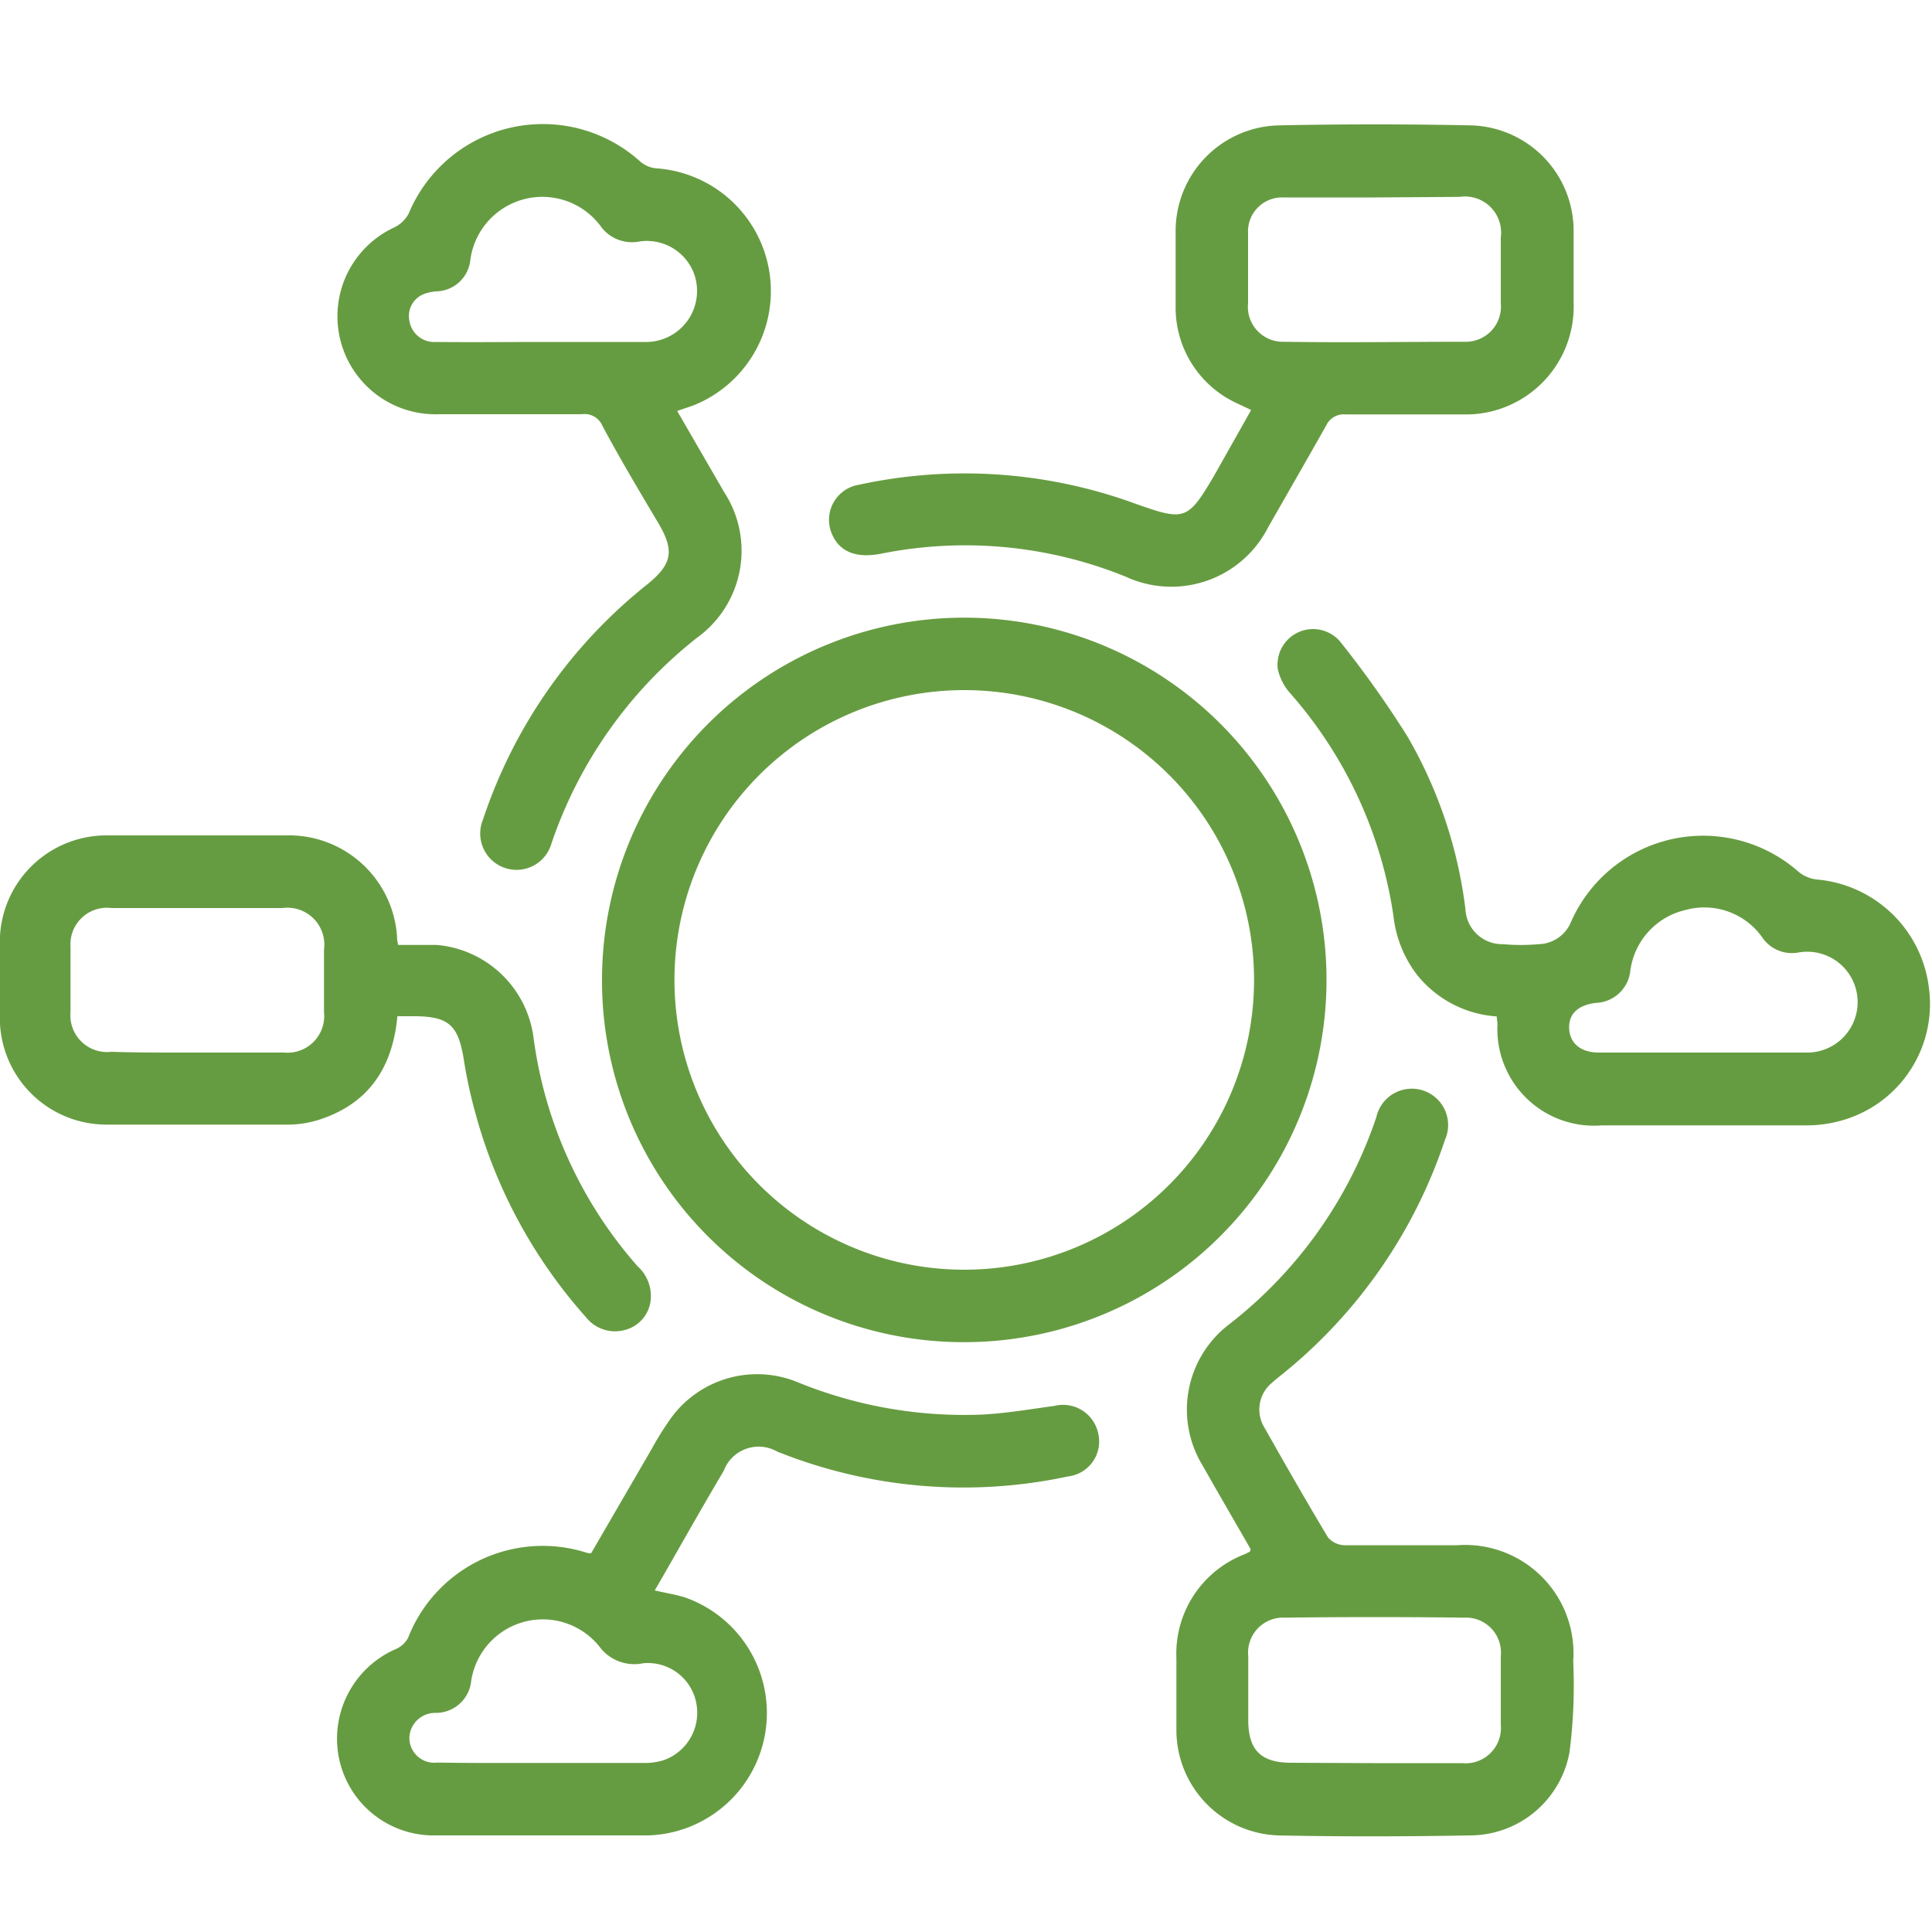 <?xml version="1.0" encoding="UTF-8"?>
<svg xmlns="http://www.w3.org/2000/svg" id="Layer_1" data-name="Layer 1" viewBox="0 0 100 100">
  <defs>
    <style>.cls-1{fill:#669c41;}</style>
  </defs>
  <title>Estimated Costs of Various Web Solutions</title>
  <path class="cls-1" d="M31.16,50.72A18.75,18.75,0,1,1,49.85,69.47,18.71,18.71,0,0,1,31.16,50.72Zm3.75,0a15,15,0,1,0,15-15A15,15,0,0,0,34.91,50.72Z"></path>
  <path class="cls-1" d="M30.6,80.39,33.73,75a16.21,16.21,0,0,1,1-1.6,5.51,5.51,0,0,1,6.55-1.86,22.8,22.8,0,0,0,9.51,1.68c1.26-.06,2.52-.28,3.78-.45a1.86,1.86,0,0,1,2.27,1.41,1.82,1.82,0,0,1-1.56,2.24,25.87,25.87,0,0,1-15.06-1.29,1.93,1.93,0,0,0-2.76,1c-1.19,2-2.36,4.1-3.57,6.19.56.13,1.07.21,1.56.36A6.34,6.34,0,0,1,33.56,95c-3.67,0-7.35,0-11,0a5,5,0,0,1-5-3.93,5.06,5.06,0,0,1,2.94-5.72,1.33,1.33,0,0,0,.62-.57,7.48,7.48,0,0,1,9.28-4.4A.62.62,0,0,0,30.6,80.39ZM28.17,91.25c1.72,0,3.45,0,5.17,0a3.21,3.21,0,0,0,1-.14,2.6,2.6,0,0,0,1.71-2.9,2.55,2.55,0,0,0-2.76-2.12,2.25,2.25,0,0,1-2.2-.78A3.75,3.75,0,0,0,24.39,87a1.84,1.84,0,0,1-1.83,1.66,1.33,1.33,0,0,0-1.37,1.37,1.29,1.29,0,0,0,1.44,1.2C24.47,91.26,26.32,91.25,28.17,91.25Z"></path>
  <path class="cls-1" d="M64.73,80.18c-.82-1.43-1.66-2.87-2.48-4.32a5.55,5.55,0,0,1,1.38-7.32,22.74,22.74,0,0,0,7.61-10.72A1.88,1.88,0,1,1,74.79,59a26.17,26.17,0,0,1-8.26,12c-.23.19-.47.37-.69.57a1.79,1.79,0,0,0-.4,2.31c1.08,1.91,2.17,3.82,3.3,5.7a1.17,1.17,0,0,0,.85.4c1.94,0,3.89,0,5.84,0a5.61,5.61,0,0,1,6,6,27.23,27.23,0,0,1-.19,4.7A5.24,5.24,0,0,1,76.13,95c-3.35.06-6.7.07-10,0a5.46,5.46,0,0,1-5.24-5.41c0-1.25,0-2.5,0-3.75a5.52,5.52,0,0,1,3.55-5.4l.26-.13Zm6.38,11.08c1.52,0,3,0,4.57,0a1.83,1.83,0,0,0,2-2c0-1.18,0-2.35,0-3.53a1.81,1.81,0,0,0-1.89-2q-4.65-.06-9.3,0a1.81,1.81,0,0,0-1.88,2q0,1.65,0,3.3c0,1.56.66,2.21,2.23,2.21Z"></path>
  <path class="cls-1" d="M64.76,21.22l-.7-.33a5.45,5.45,0,0,1-3.21-5c0-1.3,0-2.6,0-3.9a5.47,5.47,0,0,1,5.3-5.5c3.32-.07,6.65-.07,10,0a5.46,5.46,0,0,1,5.3,5.5c0,1.22,0,2.45,0,3.67a5.58,5.58,0,0,1-5.74,5.79c-2,0-4.05,0-6.07,0a1,1,0,0,0-1,.58c-1,1.77-2,3.51-3,5.26a5.62,5.62,0,0,1-7.37,2.56A22.09,22.09,0,0,0,45.6,28.66c-1.28.25-2.14-.1-2.53-1a1.84,1.84,0,0,1,1.39-2.57,25.75,25.75,0,0,1,14.36,1c2.49.88,2.66.84,4-1.43Zm6.45-11h0c-1.6,0-3.2,0-4.8,0a1.76,1.76,0,0,0-1.81,1.87c0,1.2,0,2.4,0,3.6a1.81,1.81,0,0,0,1.85,2c3.13.05,6.25,0,9.37,0a1.82,1.82,0,0,0,1.86-2V12.3a1.87,1.87,0,0,0-2.12-2.11Z"></path>
  <path class="cls-1" d="M35.05,21.27l2.43,4.2A5.55,5.55,0,0,1,36.09,33a22.89,22.89,0,0,0-7.55,10.67A1.88,1.88,0,1,1,25,42.42,26,26,0,0,1,33.5,30.25c1.29-1.05,1.42-1.73.59-3.15-1-1.68-2-3.36-2.91-5.06a1,1,0,0,0-1.06-.6q-3.72,0-7.42,0a5.07,5.07,0,0,1-2.29-9.67,1.66,1.66,0,0,0,.75-.73,7.52,7.52,0,0,1,12-2.66,1.48,1.48,0,0,0,.77.33A6.37,6.37,0,0,1,35.85,21Zm-7-3.57c1.78,0,3.55,0,5.32,0a2.64,2.64,0,0,0,2.54-3.57,2.61,2.61,0,0,0-2.82-1.63,2,2,0,0,1-1.94-.71,3.76,3.76,0,0,0-6.81,1.7,1.81,1.81,0,0,1-1.73,1.59,2.16,2.16,0,0,0-.72.16,1.22,1.22,0,0,0-.7,1.36,1.3,1.3,0,0,0,1.39,1.1C24.44,17.72,26.26,17.7,28.08,17.7Z"></path>
  <path class="cls-1" d="M20.57,52.6c-.25,2.65-1.47,4.5-4,5.34a5.34,5.34,0,0,1-1.69.27c-3.12,0-6.24,0-9.36,0A5.52,5.52,0,0,1,0,53a41,41,0,0,1,0-4.57,5.52,5.52,0,0,1,5.55-5.19h9.22a5.61,5.61,0,0,1,5.78,5.23c0,.1,0,.19.06.44.66,0,1.33,0,2,0a5.53,5.53,0,0,1,5,4.76A22.34,22.34,0,0,0,33,65.54a2.07,2.07,0,0,1,.67,1.82,1.78,1.78,0,0,1-1.33,1.48,1.91,1.91,0,0,1-2-.65,26.14,26.14,0,0,1-5.73-10.56,24.48,24.48,0,0,1-.59-2.7c-.29-1.89-.78-2.34-2.68-2.33ZM10.2,54.48h4.5a1.9,1.9,0,0,0,2.07-2.1c0-1.08,0-2.15,0-3.23A1.91,1.91,0,0,0,14.62,47H5.77A1.89,1.89,0,0,0,3.65,49c0,1.13,0,2.25,0,3.38a1.9,1.9,0,0,0,2.12,2.06C7.25,54.49,8.72,54.48,10.2,54.48Z"></path>
  <path class="cls-1" d="M77.47,52.61a5.77,5.77,0,0,1-4.13-2.16,6.1,6.1,0,0,1-1.21-3,22.36,22.36,0,0,0-5.36-11.58,2.78,2.78,0,0,1-.63-1.23,1.84,1.84,0,0,1,3.21-1.45,53,53,0,0,1,3.5,4.93,23.48,23.48,0,0,1,3,8.93,1.9,1.9,0,0,0,1.93,1.82,10.61,10.61,0,0,0,1.87,0,1.86,1.86,0,0,0,1.66-1.14,7.47,7.47,0,0,1,11.79-2.6,1.81,1.81,0,0,0,.91.39,6.4,6.4,0,0,1,5.83,5.61A6.26,6.26,0,0,1,95.31,58a6.7,6.7,0,0,1-1.84.25c-3.52,0-7,0-10.57,0A5,5,0,0,1,77.51,53C77.5,52.89,77.48,52.77,77.47,52.61Zm10.61,1.87c1.8,0,3.6,0,5.4,0a2.61,2.61,0,1,0-.39-5.18,1.85,1.85,0,0,1-1.84-.73,3.67,3.67,0,0,0-4-1.47,3.72,3.72,0,0,0-2.87,3.19,1.86,1.86,0,0,1-1.78,1.62c-.93.11-1.42.58-1.38,1.34s.61,1.22,1.5,1.23Z"></path>
</svg>

